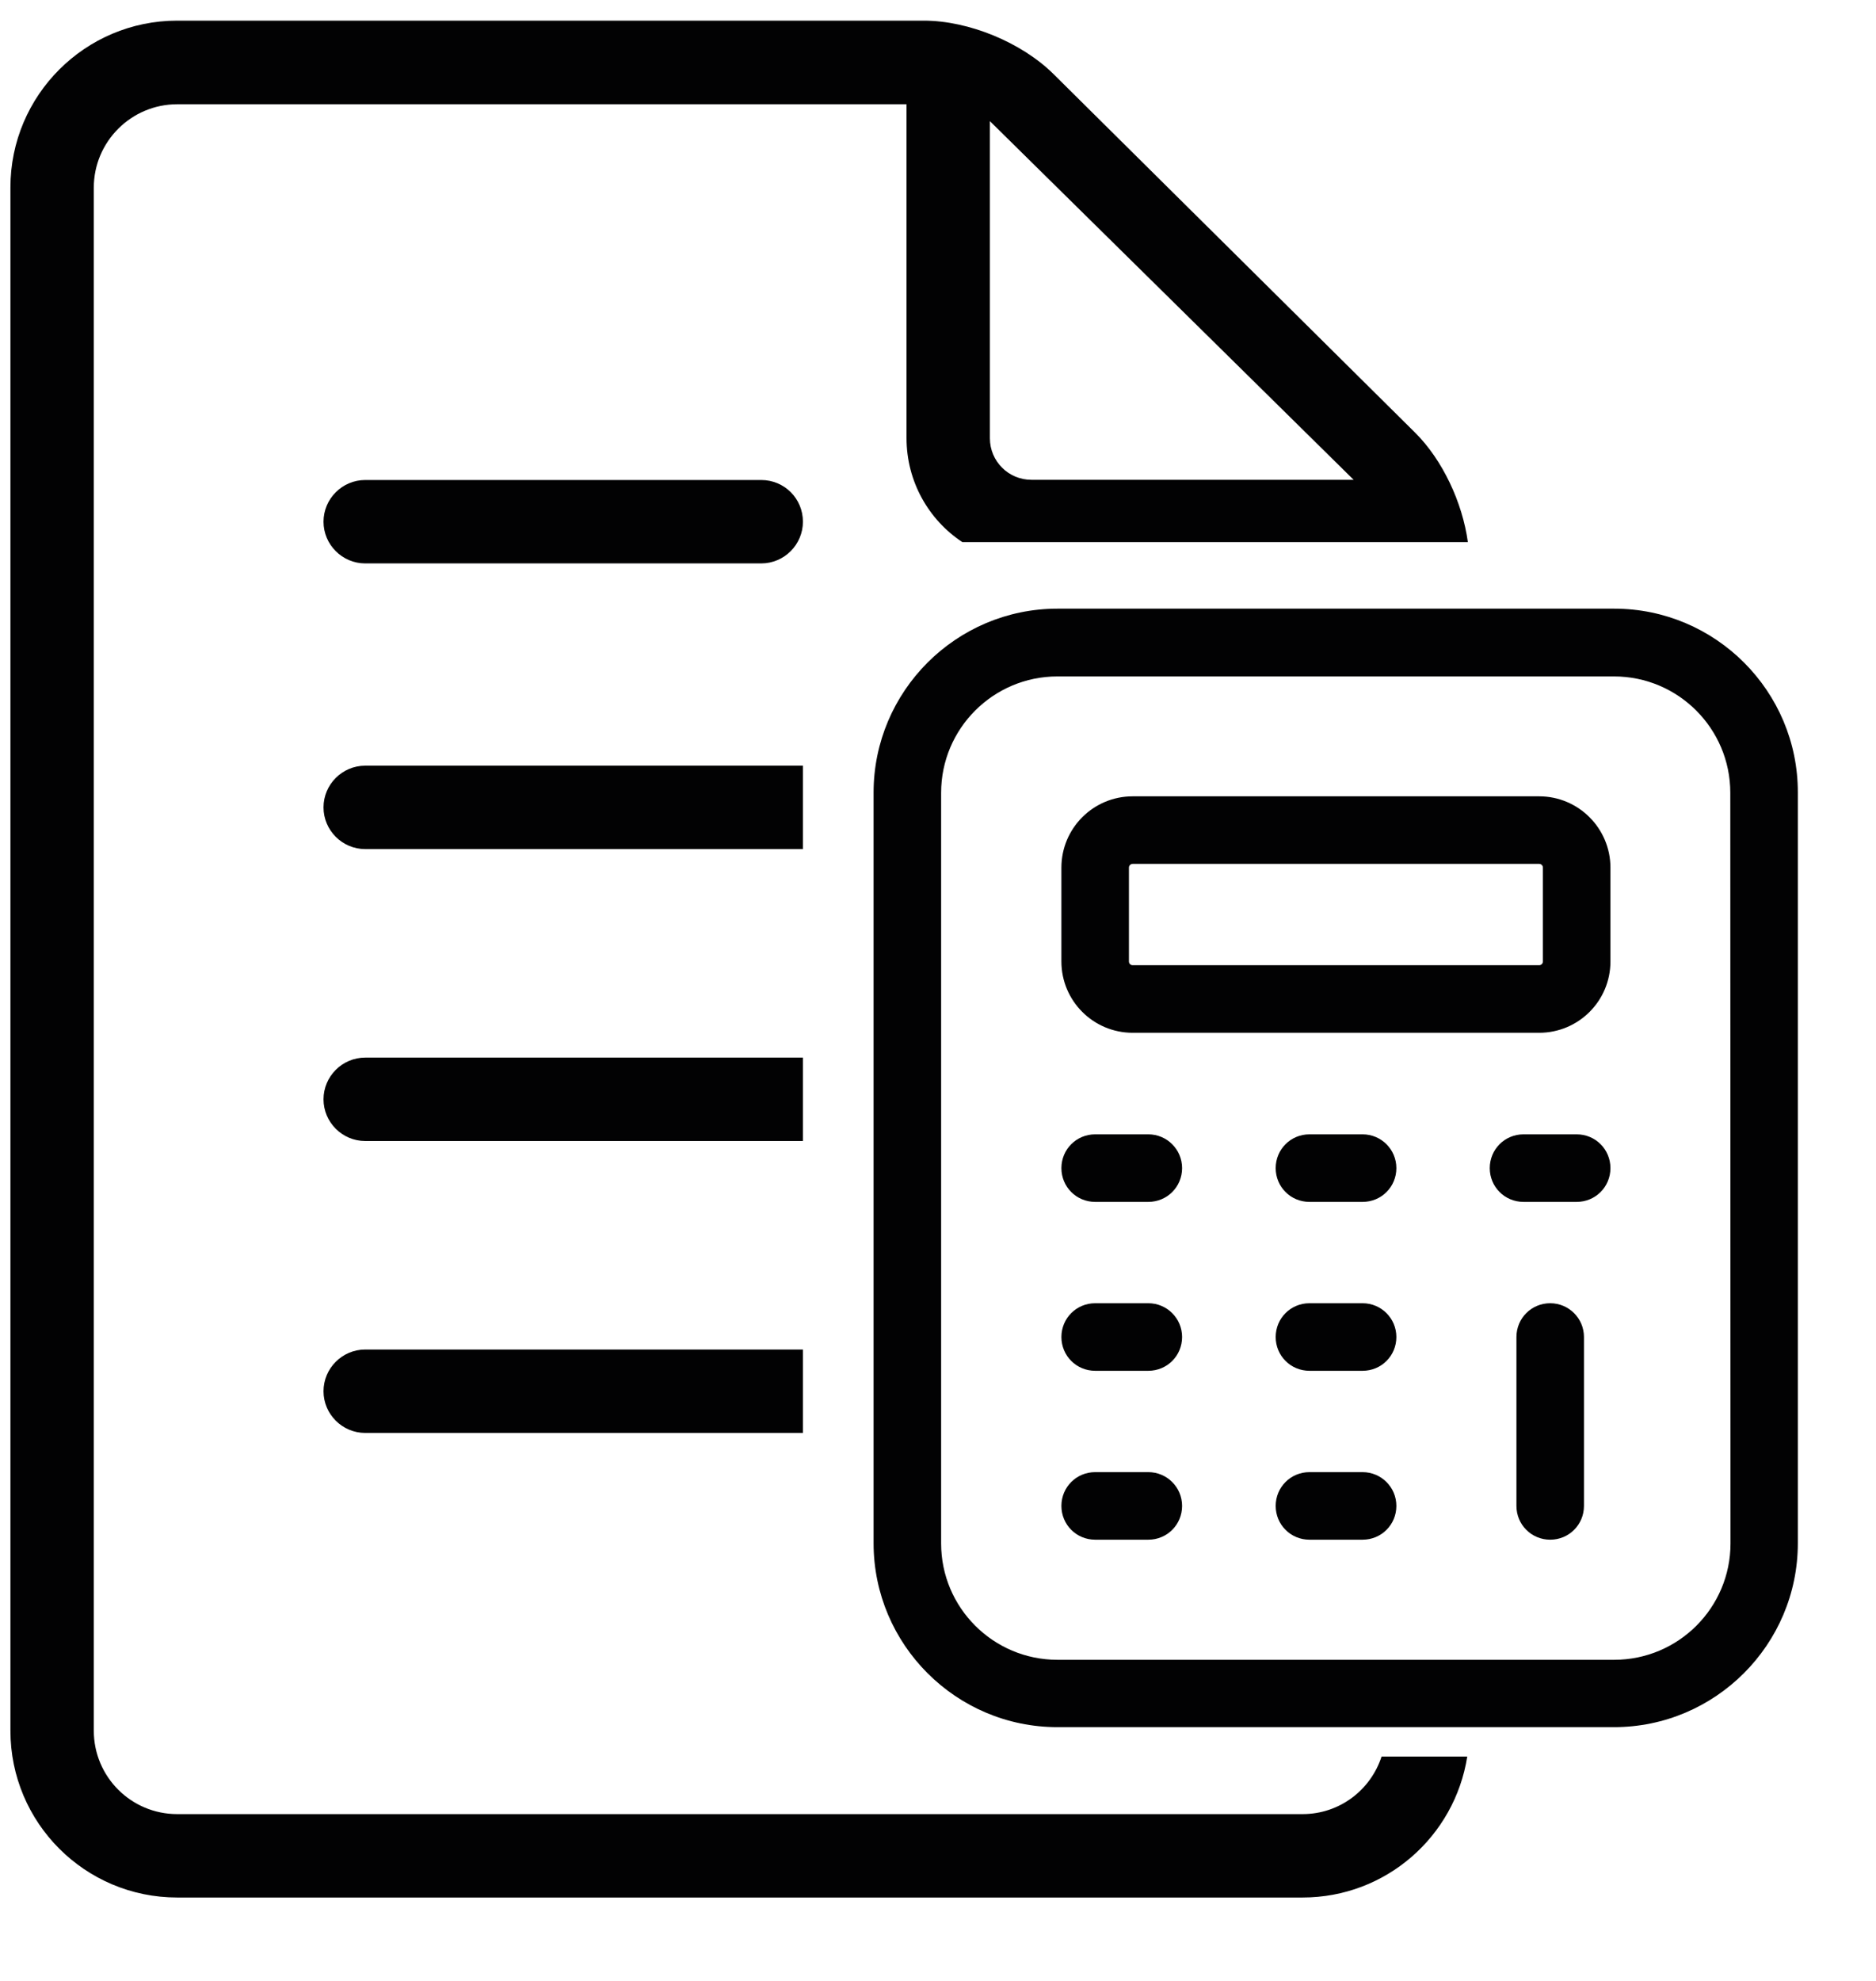<?xml version="1.0" encoding="utf-8"?>
<!-- Generator: Adobe Illustrator 28.3.0, SVG Export Plug-In . SVG Version: 6.00 Build 0)  -->
<svg version="1.1" id="Calque_1" xmlns="http://www.w3.org/2000/svg" xmlns:xlink="http://www.w3.org/1999/xlink" x="0px" y="0px"
	 viewBox="270 395 90 95" style="enable-background:new 0 0 500 790;" xml:space="preserve">
<style type="text/css">
	.st0{fill:#020203;}
</style>
<g>
	<path class="st0" d="M336.28,479.24c-0.52,1.6-2.01,2.76-3.79,2.76H278.5c-2.21,0-4-1.79-4-4V404c0-2.21,1.8-4,4-4h34.99v16.01
		c0,2.08,1.06,3.92,2.68,4.99h24.25c-0.26-1.91-1.22-3.95-2.53-5.25l-17.34-17.19c-1.53-1.52-4.07-2.57-6.23-2.57H278.5
		c-4.41,0-8,3.58-8,8V478c0,4.42,3.58,8,8,8h53.99c4,0,7.3-2.93,7.9-6.76H336.28z M317.49,400.81l17.45,17.2h-15.46
		c-1.1,0-1.99-0.89-1.99-1.99V400.81z"/>
	<path class="st0" d="M306.52,418.02h-19c-1.1,0-2,0.9-2,2c0,1.1,0.9,2,2,2h19c1.1,0,2-0.9,2-2
		C308.52,418.91,307.63,418.02,306.52,418.02z"/>
	<path class="st0" d="M287.52,463.72h21v-4h-21c-1.1,0-2,0.9-2,2C285.52,462.82,286.42,463.72,287.52,463.72z"/>
	<path class="st0" d="M287.52,435.72h21v-4h-21c-1.1,0-2,0.9-2,2C285.52,434.82,286.42,435.72,287.52,435.72z"/>
	<path class="st0" d="M287.52,449.72h21v-4h-21c-1.1,0-2,0.9-2,2C285.52,448.82,286.42,449.72,287.52,449.72z"/>
</g>
<g>
	<path class="st0" d="M347.44,424.19h-26.71c-4.86,0-8.82,3.96-8.82,8.82v36c0,4.86,3.96,8.82,8.82,8.82h26.7
		c4.86,0,8.82-3.96,8.82-8.82l0-36C356.26,428.15,352.3,424.19,347.44,424.19L347.44,424.19z M353.02,469.02
		c0,3.08-2.5,5.58-5.58,5.58h-26.71c-3.08,0-5.58-2.5-5.58-5.58v-36c0-3.08,2.5-5.58,5.58-5.58h26.7c3.08,0,5.58,2.5,5.58,5.58
		L353.02,469.02z"/>
	<path class="st0" d="M343.84,433.19h-19.5c-1.89,0-3.42,1.53-3.42,3.42v4.5c0,1.89,1.53,3.42,3.42,3.42h19.5
		c1.89,0,3.42-1.53,3.42-3.42l0-4.5C347.26,434.73,345.73,433.19,343.84,433.19L343.84,433.19z M344.02,441.11
		c0,0.1-0.08,0.18-0.18,0.18h-19.5c-0.1,0-0.18-0.08-0.18-0.18v-4.5c0-0.1,0.08-0.18,0.18-0.18h19.5c0.1,0,0.18,0.08,0.18,0.18
		L344.02,441.11z"/>
	<path class="st0" d="M325.09,449.4h-2.55c-0.9,0-1.62,0.72-1.62,1.62c0,0.9,0.72,1.62,1.62,1.62h2.55c0.9,0,1.62-0.72,1.62-1.62
		C326.71,450.12,325.98,449.4,325.09,449.4z"/>
	<path class="st0" d="M335.37,449.4h-2.55c-0.9,0-1.62,0.72-1.62,1.62c0,0.9,0.72,1.62,1.62,1.62h2.55c0.9,0,1.62-0.72,1.62-1.62
		C336.99,450.12,336.26,449.4,335.37,449.4z"/>
	<path class="st0" d="M345.64,449.4h-2.55c-0.9,0-1.62,0.72-1.62,1.62c0,0.9,0.72,1.62,1.62,1.62h2.55c0.9,0,1.62-0.72,1.62-1.62
		C347.26,450.12,346.54,449.4,345.64,449.4z"/>
	<path class="st0" d="M325.09,457.5h-2.55c-0.9,0-1.62,0.72-1.62,1.62s0.72,1.62,1.62,1.62h2.55c0.9,0,1.62-0.72,1.62-1.62
		S325.98,457.5,325.09,457.5z"/>
	<path class="st0" d="M335.37,457.5h-2.55c-0.9,0-1.62,0.72-1.62,1.62s0.72,1.62,1.62,1.62h2.55c0.9,0,1.62-0.72,1.62-1.62
		S336.26,457.5,335.37,457.5z"/>
	<path class="st0" d="M325.09,465.6h-2.55c-0.9,0-1.62,0.72-1.62,1.62s0.72,1.62,1.62,1.62h2.55c0.9,0,1.62-0.72,1.62-1.62
		S325.98,465.6,325.09,465.6z"/>
	<path class="st0" d="M335.37,465.6h-2.55c-0.9,0-1.62,0.72-1.62,1.62s0.72,1.62,1.62,1.62h2.55c0.9,0,1.62-0.72,1.62-1.62
		S336.26,465.6,335.37,465.6z"/>
	<path class="st0" d="M344.37,457.5c-0.9,0-1.62,0.72-1.62,1.62v8.1c0,0.9,0.72,1.62,1.62,1.62c0.9,0,1.62-0.72,1.62-1.62v-8.1
		C345.99,458.22,345.26,457.5,344.37,457.5z"/>
</g>
</svg>
